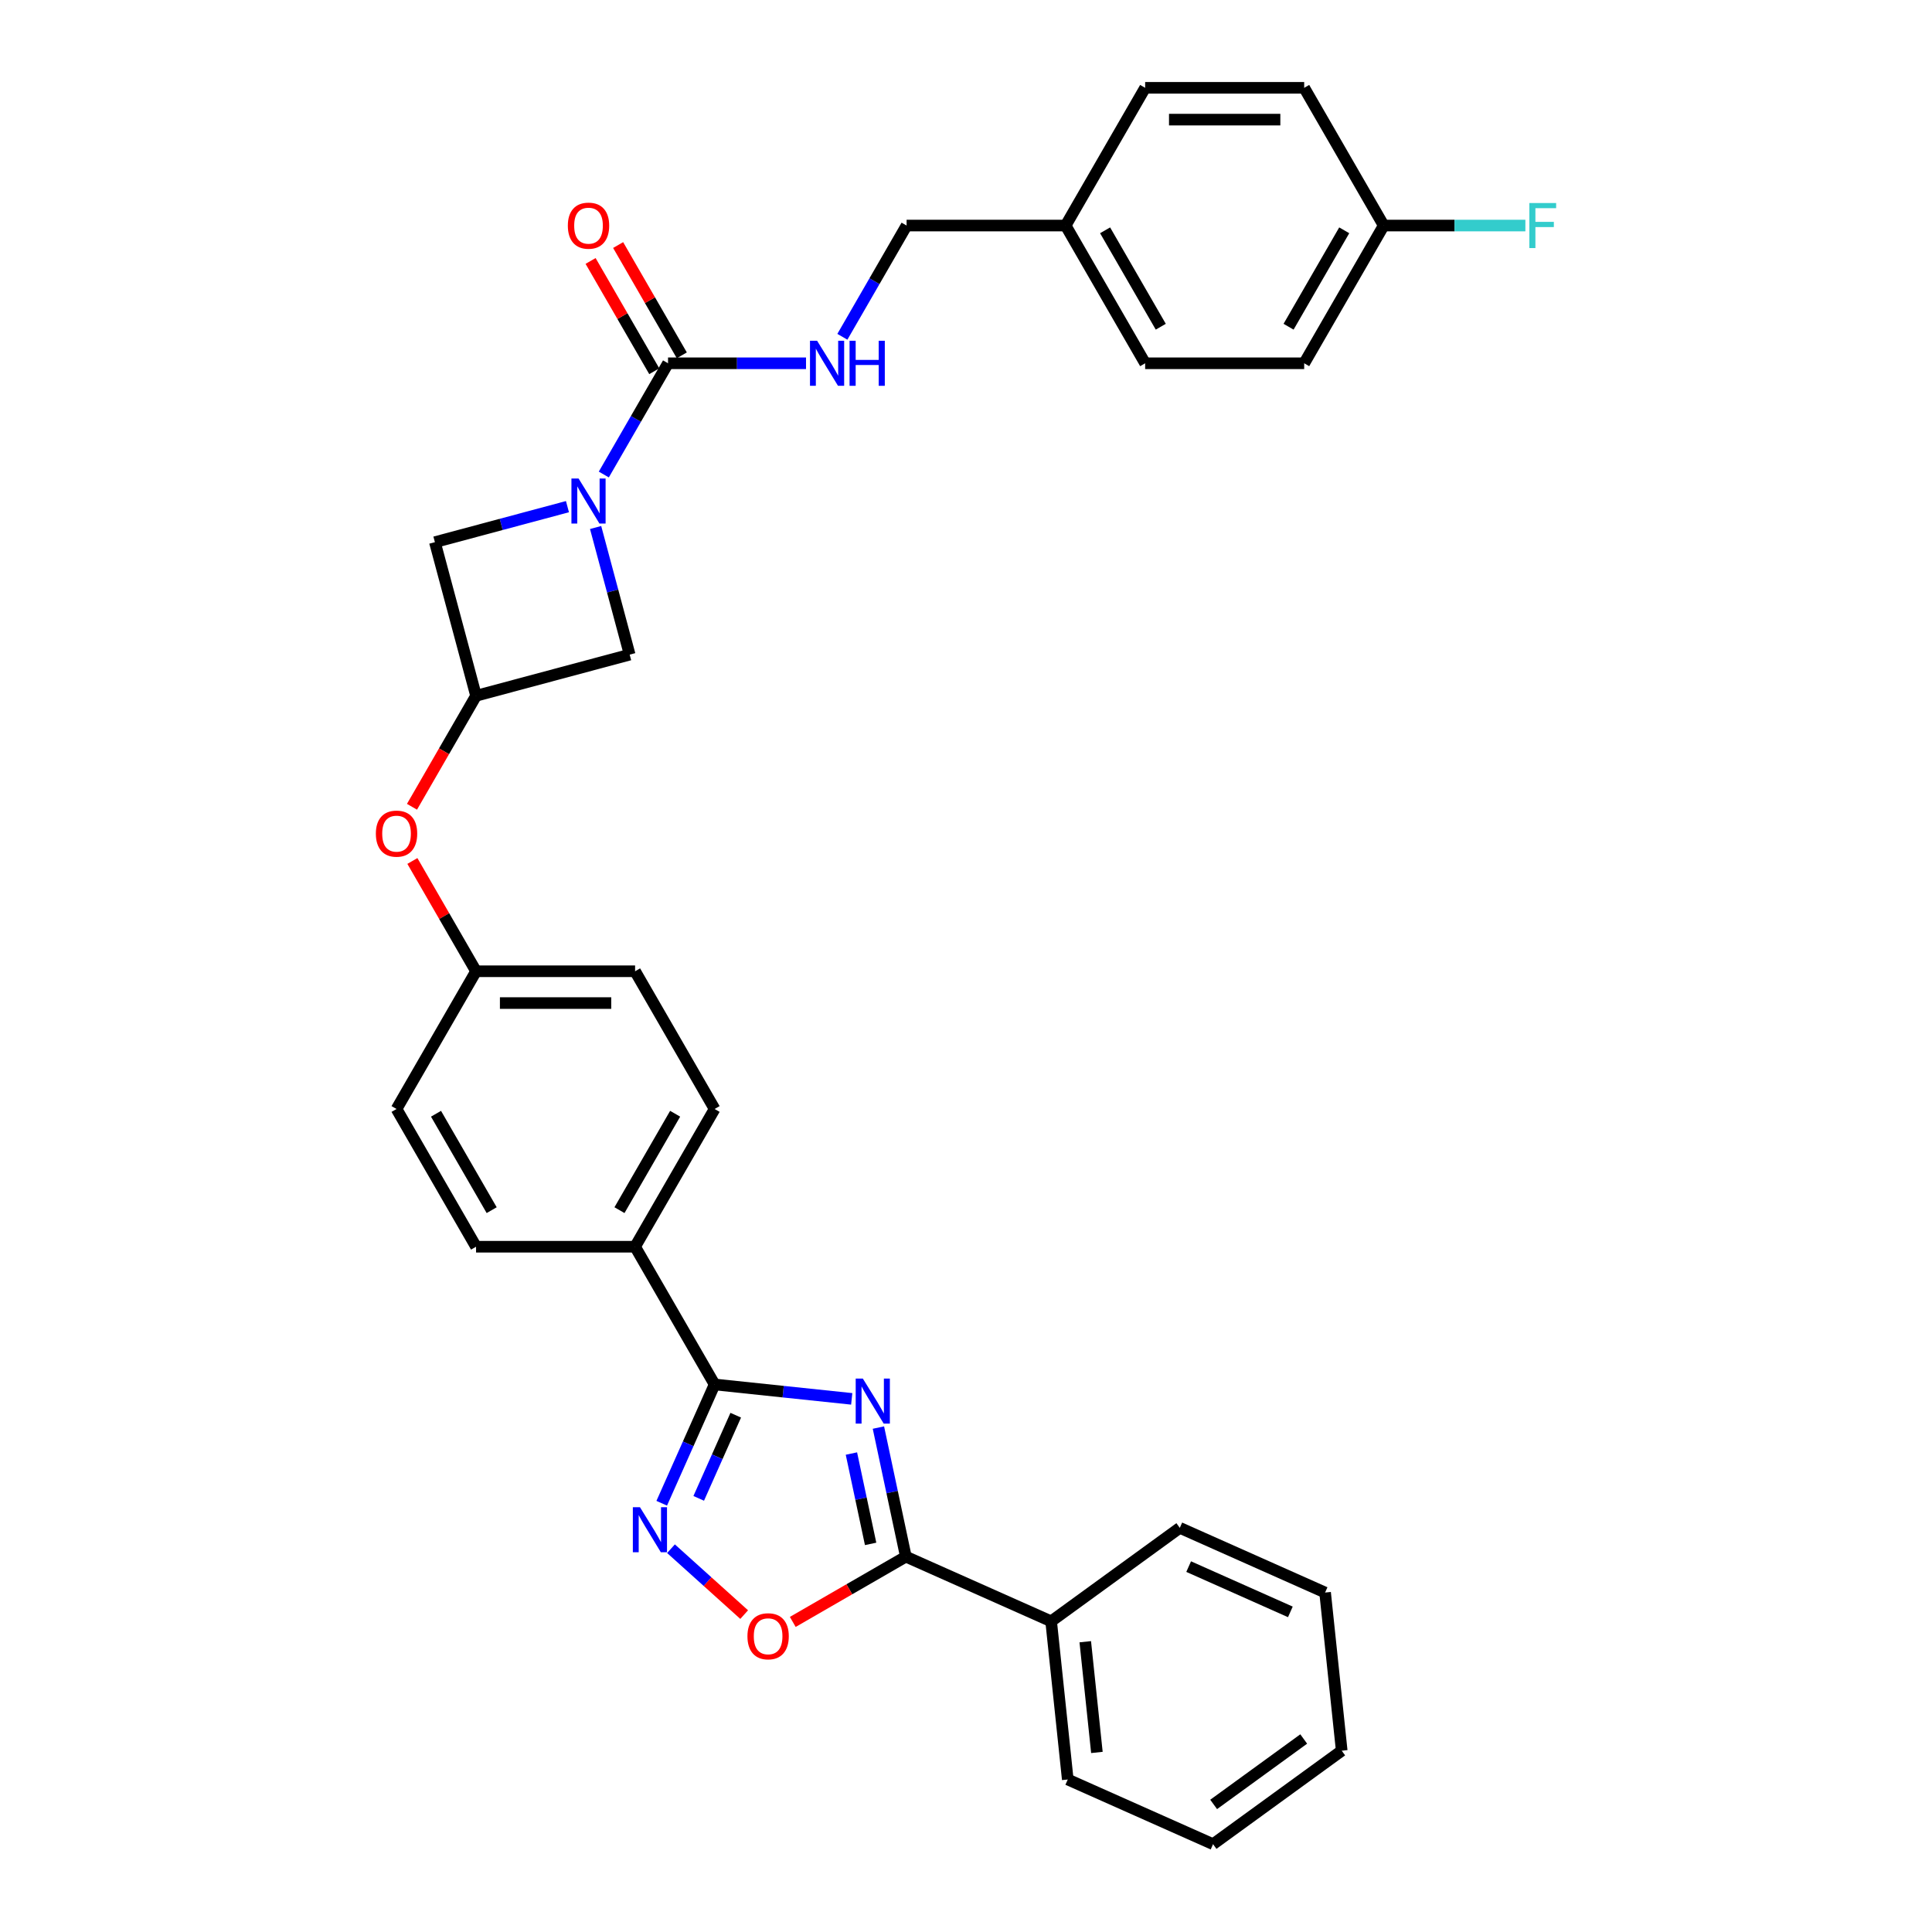 <?xml version='1.0' encoding='iso-8859-1'?>
<svg version='1.1' baseProfile='full'
              xmlns='http://www.w3.org/2000/svg'
                      xmlns:rdkit='http://www.rdkit.org/xml'
                      xmlns:xlink='http://www.w3.org/1999/xlink'
                  xml:space='preserve'
width='1000px' height='1000px' viewBox='0 0 1000 1000'>
<!-- END OF HEADER -->
<rect style='opacity:1.0;fill:#FFFFFF;stroke:none' width='1000' height='1000' x='0' y='0'> </rect>
<path class='bond-0' d='M 440.852,724.05 L 405.368,720.32' style='fill:none;fill-rule:evenodd;stroke:#0000FF;stroke-width:6px;stroke-linecap:butt;stroke-linejoin:miter;stroke-opacity:1' />
<path class='bond-0' d='M 405.368,720.32 L 369.883,716.591' style='fill:none;fill-rule:evenodd;stroke:#000000;stroke-width:6px;stroke-linecap:butt;stroke-linejoin:miter;stroke-opacity:1' />
<path class='bond-2' d='M 454.666,738.909 L 461.766,772.312' style='fill:none;fill-rule:evenodd;stroke:#0000FF;stroke-width:6px;stroke-linecap:butt;stroke-linejoin:miter;stroke-opacity:1' />
<path class='bond-2' d='M 461.766,772.312 L 468.866,805.715' style='fill:none;fill-rule:evenodd;stroke:#000000;stroke-width:6px;stroke-linecap:butt;stroke-linejoin:miter;stroke-opacity:1' />
<path class='bond-2' d='M 440.692,752.353 L 445.662,775.735' style='fill:none;fill-rule:evenodd;stroke:#0000FF;stroke-width:6px;stroke-linecap:butt;stroke-linejoin:miter;stroke-opacity:1' />
<path class='bond-2' d='M 445.662,775.735 L 450.632,799.117' style='fill:none;fill-rule:evenodd;stroke:#000000;stroke-width:6px;stroke-linecap:butt;stroke-linejoin:miter;stroke-opacity:1' />
<path class='bond-3' d='M 369.883,716.591 L 356.196,747.334' style='fill:none;fill-rule:evenodd;stroke:#000000;stroke-width:6px;stroke-linecap:butt;stroke-linejoin:miter;stroke-opacity:1' />
<path class='bond-3' d='M 356.196,747.334 L 342.508,778.078' style='fill:none;fill-rule:evenodd;stroke:#0000FF;stroke-width:6px;stroke-linecap:butt;stroke-linejoin:miter;stroke-opacity:1' />
<path class='bond-3' d='M 380.817,732.51 L 371.236,754.031' style='fill:none;fill-rule:evenodd;stroke:#000000;stroke-width:6px;stroke-linecap:butt;stroke-linejoin:miter;stroke-opacity:1' />
<path class='bond-3' d='M 371.236,754.031 L 361.654,775.551' style='fill:none;fill-rule:evenodd;stroke:#0000FF;stroke-width:6px;stroke-linecap:butt;stroke-linejoin:miter;stroke-opacity:1' />
<path class='bond-10' d='M 369.883,716.591 L 328.724,645.301' style='fill:none;fill-rule:evenodd;stroke:#000000;stroke-width:6px;stroke-linecap:butt;stroke-linejoin:miter;stroke-opacity:1' />
<path class='bond-1' d='M 293.715,262.244 L 259.408,271.436' style='fill:none;fill-rule:evenodd;stroke:#0000FF;stroke-width:6px;stroke-linecap:butt;stroke-linejoin:miter;stroke-opacity:1' />
<path class='bond-1' d='M 259.408,271.436 L 225.101,280.629' style='fill:none;fill-rule:evenodd;stroke:#000000;stroke-width:6px;stroke-linecap:butt;stroke-linejoin:miter;stroke-opacity:1' />
<path class='bond-4' d='M 312.532,245.609 L 329.152,216.822' style='fill:none;fill-rule:evenodd;stroke:#0000FF;stroke-width:6px;stroke-linecap:butt;stroke-linejoin:miter;stroke-opacity:1' />
<path class='bond-4' d='M 329.152,216.822 L 345.773,188.034' style='fill:none;fill-rule:evenodd;stroke:#000000;stroke-width:6px;stroke-linecap:butt;stroke-linejoin:miter;stroke-opacity:1' />
<path class='bond-35' d='M 308.289,273.038 L 317.104,305.937' style='fill:none;fill-rule:evenodd;stroke:#0000FF;stroke-width:6px;stroke-linecap:butt;stroke-linejoin:miter;stroke-opacity:1' />
<path class='bond-35' d='M 317.104,305.937 L 325.919,338.837' style='fill:none;fill-rule:evenodd;stroke:#000000;stroke-width:6px;stroke-linecap:butt;stroke-linejoin:miter;stroke-opacity:1' />
<path class='bond-5' d='M 468.866,805.715 L 439.6,822.611' style='fill:none;fill-rule:evenodd;stroke:#000000;stroke-width:6px;stroke-linecap:butt;stroke-linejoin:miter;stroke-opacity:1' />
<path class='bond-5' d='M 439.6,822.611 L 410.335,839.507' style='fill:none;fill-rule:evenodd;stroke:#FF0000;stroke-width:6px;stroke-linecap:butt;stroke-linejoin:miter;stroke-opacity:1' />
<path class='bond-12' d='M 468.866,805.715 L 544.067,839.196' style='fill:none;fill-rule:evenodd;stroke:#000000;stroke-width:6px;stroke-linecap:butt;stroke-linejoin:miter;stroke-opacity:1' />
<path class='bond-32' d='M 347.301,801.605 L 366.242,818.66' style='fill:none;fill-rule:evenodd;stroke:#0000FF;stroke-width:6px;stroke-linecap:butt;stroke-linejoin:miter;stroke-opacity:1' />
<path class='bond-32' d='M 366.242,818.66 L 385.183,835.715' style='fill:none;fill-rule:evenodd;stroke:#FF0000;stroke-width:6px;stroke-linecap:butt;stroke-linejoin:miter;stroke-opacity:1' />
<path class='bond-7' d='M 345.773,188.034 L 381.483,188.034' style='fill:none;fill-rule:evenodd;stroke:#000000;stroke-width:6px;stroke-linecap:butt;stroke-linejoin:miter;stroke-opacity:1' />
<path class='bond-7' d='M 381.483,188.034 L 417.192,188.034' style='fill:none;fill-rule:evenodd;stroke:#0000FF;stroke-width:6px;stroke-linecap:butt;stroke-linejoin:miter;stroke-opacity:1' />
<path class='bond-11' d='M 352.902,183.918 L 336.424,155.377' style='fill:none;fill-rule:evenodd;stroke:#000000;stroke-width:6px;stroke-linecap:butt;stroke-linejoin:miter;stroke-opacity:1' />
<path class='bond-11' d='M 336.424,155.377 L 319.946,126.836' style='fill:none;fill-rule:evenodd;stroke:#FF0000;stroke-width:6px;stroke-linecap:butt;stroke-linejoin:miter;stroke-opacity:1' />
<path class='bond-11' d='M 338.644,192.15 L 322.166,163.609' style='fill:none;fill-rule:evenodd;stroke:#000000;stroke-width:6px;stroke-linecap:butt;stroke-linejoin:miter;stroke-opacity:1' />
<path class='bond-11' d='M 322.166,163.609 L 305.688,135.068' style='fill:none;fill-rule:evenodd;stroke:#FF0000;stroke-width:6px;stroke-linecap:butt;stroke-linejoin:miter;stroke-opacity:1' />
<path class='bond-6' d='M 246.406,360.142 L 229.824,388.864' style='fill:none;fill-rule:evenodd;stroke:#000000;stroke-width:6px;stroke-linecap:butt;stroke-linejoin:miter;stroke-opacity:1' />
<path class='bond-6' d='M 229.824,388.864 L 213.241,417.586' style='fill:none;fill-rule:evenodd;stroke:#FF0000;stroke-width:6px;stroke-linecap:butt;stroke-linejoin:miter;stroke-opacity:1' />
<path class='bond-8' d='M 246.406,360.142 L 325.919,338.837' style='fill:none;fill-rule:evenodd;stroke:#000000;stroke-width:6px;stroke-linecap:butt;stroke-linejoin:miter;stroke-opacity:1' />
<path class='bond-9' d='M 246.406,360.142 L 225.101,280.629' style='fill:none;fill-rule:evenodd;stroke:#000000;stroke-width:6px;stroke-linecap:butt;stroke-linejoin:miter;stroke-opacity:1' />
<path class='bond-17' d='M 436.009,174.32 L 452.63,145.532' style='fill:none;fill-rule:evenodd;stroke:#0000FF;stroke-width:6px;stroke-linecap:butt;stroke-linejoin:miter;stroke-opacity:1' />
<path class='bond-17' d='M 452.63,145.532 L 469.25,116.744' style='fill:none;fill-rule:evenodd;stroke:#000000;stroke-width:6px;stroke-linecap:butt;stroke-linejoin:miter;stroke-opacity:1' />
<path class='bond-14' d='M 328.724,645.301 L 369.883,574.011' style='fill:none;fill-rule:evenodd;stroke:#000000;stroke-width:6px;stroke-linecap:butt;stroke-linejoin:miter;stroke-opacity:1' />
<path class='bond-14' d='M 320.64,626.376 L 349.452,576.473' style='fill:none;fill-rule:evenodd;stroke:#000000;stroke-width:6px;stroke-linecap:butt;stroke-linejoin:miter;stroke-opacity:1' />
<path class='bond-15' d='M 328.724,645.301 L 246.406,645.301' style='fill:none;fill-rule:evenodd;stroke:#000000;stroke-width:6px;stroke-linecap:butt;stroke-linejoin:miter;stroke-opacity:1' />
<path class='bond-27' d='M 544.067,839.196 L 552.672,921.064' style='fill:none;fill-rule:evenodd;stroke:#000000;stroke-width:6px;stroke-linecap:butt;stroke-linejoin:miter;stroke-opacity:1' />
<path class='bond-27' d='M 561.731,849.756 L 567.754,907.063' style='fill:none;fill-rule:evenodd;stroke:#000000;stroke-width:6px;stroke-linecap:butt;stroke-linejoin:miter;stroke-opacity:1' />
<path class='bond-28' d='M 544.067,839.196 L 610.664,790.811' style='fill:none;fill-rule:evenodd;stroke:#000000;stroke-width:6px;stroke-linecap:butt;stroke-linejoin:miter;stroke-opacity:1' />
<path class='bond-13' d='M 213.45,445.64 L 229.928,474.181' style='fill:none;fill-rule:evenodd;stroke:#FF0000;stroke-width:6px;stroke-linecap:butt;stroke-linejoin:miter;stroke-opacity:1' />
<path class='bond-13' d='M 229.928,474.181 L 246.406,502.722' style='fill:none;fill-rule:evenodd;stroke:#000000;stroke-width:6px;stroke-linecap:butt;stroke-linejoin:miter;stroke-opacity:1' />
<path class='bond-21' d='M 369.883,574.011 L 328.724,502.722' style='fill:none;fill-rule:evenodd;stroke:#000000;stroke-width:6px;stroke-linecap:butt;stroke-linejoin:miter;stroke-opacity:1' />
<path class='bond-20' d='M 246.406,645.301 L 205.247,574.011' style='fill:none;fill-rule:evenodd;stroke:#000000;stroke-width:6px;stroke-linecap:butt;stroke-linejoin:miter;stroke-opacity:1' />
<path class='bond-20' d='M 254.49,626.376 L 225.679,576.473' style='fill:none;fill-rule:evenodd;stroke:#000000;stroke-width:6px;stroke-linecap:butt;stroke-linejoin:miter;stroke-opacity:1' />
<path class='bond-16' d='M 246.406,502.722 L 205.247,574.011' style='fill:none;fill-rule:evenodd;stroke:#000000;stroke-width:6px;stroke-linecap:butt;stroke-linejoin:miter;stroke-opacity:1' />
<path class='bond-33' d='M 246.406,502.722 L 328.724,502.722' style='fill:none;fill-rule:evenodd;stroke:#000000;stroke-width:6px;stroke-linecap:butt;stroke-linejoin:miter;stroke-opacity:1' />
<path class='bond-33' d='M 258.754,519.185 L 316.377,519.185' style='fill:none;fill-rule:evenodd;stroke:#000000;stroke-width:6px;stroke-linecap:butt;stroke-linejoin:miter;stroke-opacity:1' />
<path class='bond-19' d='M 469.25,116.744 L 551.569,116.744' style='fill:none;fill-rule:evenodd;stroke:#000000;stroke-width:6px;stroke-linecap:butt;stroke-linejoin:miter;stroke-opacity:1' />
<path class='bond-18' d='M 716.205,116.744 L 675.046,188.034' style='fill:none;fill-rule:evenodd;stroke:#000000;stroke-width:6px;stroke-linecap:butt;stroke-linejoin:miter;stroke-opacity:1' />
<path class='bond-18' d='M 695.773,119.206 L 666.962,169.109' style='fill:none;fill-rule:evenodd;stroke:#000000;stroke-width:6px;stroke-linecap:butt;stroke-linejoin:miter;stroke-opacity:1' />
<path class='bond-22' d='M 716.205,116.744 L 752.869,116.744' style='fill:none;fill-rule:evenodd;stroke:#000000;stroke-width:6px;stroke-linecap:butt;stroke-linejoin:miter;stroke-opacity:1' />
<path class='bond-22' d='M 752.869,116.744 L 789.534,116.744' style='fill:none;fill-rule:evenodd;stroke:#33CCCC;stroke-width:6px;stroke-linecap:butt;stroke-linejoin:miter;stroke-opacity:1' />
<path class='bond-36' d='M 716.205,116.744 L 675.046,45.455' style='fill:none;fill-rule:evenodd;stroke:#000000;stroke-width:6px;stroke-linecap:butt;stroke-linejoin:miter;stroke-opacity:1' />
<path class='bond-25' d='M 551.569,116.744 L 592.728,45.455' style='fill:none;fill-rule:evenodd;stroke:#000000;stroke-width:6px;stroke-linecap:butt;stroke-linejoin:miter;stroke-opacity:1' />
<path class='bond-26' d='M 551.569,116.744 L 592.728,188.034' style='fill:none;fill-rule:evenodd;stroke:#000000;stroke-width:6px;stroke-linecap:butt;stroke-linejoin:miter;stroke-opacity:1' />
<path class='bond-26' d='M 572,119.206 L 600.812,169.109' style='fill:none;fill-rule:evenodd;stroke:#000000;stroke-width:6px;stroke-linecap:butt;stroke-linejoin:miter;stroke-opacity:1' />
<path class='bond-23' d='M 675.046,45.455 L 592.728,45.455' style='fill:none;fill-rule:evenodd;stroke:#000000;stroke-width:6px;stroke-linecap:butt;stroke-linejoin:miter;stroke-opacity:1' />
<path class='bond-23' d='M 662.698,61.918 L 605.075,61.918' style='fill:none;fill-rule:evenodd;stroke:#000000;stroke-width:6px;stroke-linecap:butt;stroke-linejoin:miter;stroke-opacity:1' />
<path class='bond-24' d='M 675.046,188.034 L 592.728,188.034' style='fill:none;fill-rule:evenodd;stroke:#000000;stroke-width:6px;stroke-linecap:butt;stroke-linejoin:miter;stroke-opacity:1' />
<path class='bond-30' d='M 552.672,921.064 L 627.873,954.545' style='fill:none;fill-rule:evenodd;stroke:#000000;stroke-width:6px;stroke-linecap:butt;stroke-linejoin:miter;stroke-opacity:1' />
<path class='bond-29' d='M 610.664,790.811 L 685.865,824.293' style='fill:none;fill-rule:evenodd;stroke:#000000;stroke-width:6px;stroke-linecap:butt;stroke-linejoin:miter;stroke-opacity:1' />
<path class='bond-29' d='M 615.248,810.874 L 667.889,834.311' style='fill:none;fill-rule:evenodd;stroke:#000000;stroke-width:6px;stroke-linecap:butt;stroke-linejoin:miter;stroke-opacity:1' />
<path class='bond-31' d='M 685.865,824.293 L 694.47,906.16' style='fill:none;fill-rule:evenodd;stroke:#000000;stroke-width:6px;stroke-linecap:butt;stroke-linejoin:miter;stroke-opacity:1' />
<path class='bond-34' d='M 627.873,954.545 L 694.47,906.16' style='fill:none;fill-rule:evenodd;stroke:#000000;stroke-width:6px;stroke-linecap:butt;stroke-linejoin:miter;stroke-opacity:1' />
<path class='bond-34' d='M 628.186,933.968 L 674.803,900.098' style='fill:none;fill-rule:evenodd;stroke:#000000;stroke-width:6px;stroke-linecap:butt;stroke-linejoin:miter;stroke-opacity:1' />
<path  class='atom-0' d='M 446.598 713.539
L 454.237 725.887
Q 454.994 727.105, 456.212 729.311
Q 457.431 731.517, 457.497 731.649
L 457.497 713.539
L 460.592 713.539
L 460.592 736.851
L 457.398 736.851
L 449.199 723.351
Q 448.244 721.771, 447.223 719.96
Q 446.235 718.149, 445.939 717.589
L 445.939 736.851
L 442.91 736.851
L 442.91 713.539
L 446.598 713.539
' fill='#0000FF'/>
<path  class='atom-2' d='M 299.461 247.667
L 307.1 260.015
Q 307.857 261.233, 309.076 263.439
Q 310.294 265.646, 310.36 265.777
L 310.36 247.667
L 313.455 247.667
L 313.455 270.98
L 310.261 270.98
L 302.062 257.48
Q 301.107 255.899, 300.086 254.088
Q 299.099 252.277, 298.802 251.717
L 298.802 270.98
L 295.773 270.98
L 295.773 247.667
L 299.461 247.667
' fill='#0000FF'/>
<path  class='atom-4' d='M 331.249 780.136
L 338.888 792.483
Q 339.645 793.702, 340.863 795.908
Q 342.082 798.114, 342.147 798.246
L 342.147 780.136
L 345.243 780.136
L 345.243 803.448
L 342.049 803.448
L 333.85 789.948
Q 332.895 788.368, 331.874 786.557
Q 330.886 784.746, 330.59 784.186
L 330.59 803.448
L 327.561 803.448
L 327.561 780.136
L 331.249 780.136
' fill='#0000FF'/>
<path  class='atom-6' d='M 386.875 846.939
Q 386.875 841.342, 389.64 838.214
Q 392.406 835.086, 397.576 835.086
Q 402.746 835.086, 405.511 838.214
Q 408.277 841.342, 408.277 846.939
Q 408.277 852.603, 405.479 855.83
Q 402.68 859.024, 397.576 859.024
Q 392.439 859.024, 389.64 855.83
Q 386.875 852.636, 386.875 846.939
M 397.576 856.39
Q 401.132 856.39, 403.042 854.019
Q 404.985 851.615, 404.985 846.939
Q 404.985 842.363, 403.042 840.058
Q 401.132 837.72, 397.576 837.72
Q 394.02 837.72, 392.077 840.025
Q 390.167 842.33, 390.167 846.939
Q 390.167 851.648, 392.077 854.019
Q 394.02 856.39, 397.576 856.39
' fill='#FF0000'/>
<path  class='atom-8' d='M 422.938 176.378
L 430.577 188.725
Q 431.335 189.944, 432.553 192.15
Q 433.771 194.356, 433.837 194.488
L 433.837 176.378
L 436.932 176.378
L 436.932 199.69
L 433.738 199.69
L 425.539 186.19
Q 424.584 184.609, 423.564 182.798
Q 422.576 180.987, 422.28 180.428
L 422.28 199.69
L 419.25 199.69
L 419.25 176.378
L 422.938 176.378
' fill='#0000FF'/>
<path  class='atom-8' d='M 439.731 176.378
L 442.892 176.378
L 442.892 186.289
L 454.812 186.289
L 454.812 176.378
L 457.973 176.378
L 457.973 199.69
L 454.812 199.69
L 454.812 188.923
L 442.892 188.923
L 442.892 199.69
L 439.731 199.69
L 439.731 176.378
' fill='#0000FF'/>
<path  class='atom-12' d='M 293.913 116.81
Q 293.913 111.212, 296.678 108.084
Q 299.444 104.956, 304.614 104.956
Q 309.783 104.956, 312.549 108.084
Q 315.315 111.212, 315.315 116.81
Q 315.315 122.474, 312.516 125.7
Q 309.718 128.894, 304.614 128.894
Q 299.477 128.894, 296.678 125.7
Q 293.913 122.506, 293.913 116.81
M 304.614 126.26
Q 308.17 126.26, 310.08 123.889
Q 312.023 121.486, 312.023 116.81
Q 312.023 112.233, 310.08 109.928
Q 308.17 107.59, 304.614 107.59
Q 301.058 107.59, 299.115 109.895
Q 297.205 112.2, 297.205 116.81
Q 297.205 121.519, 299.115 123.889
Q 301.058 126.26, 304.614 126.26
' fill='#FF0000'/>
<path  class='atom-14' d='M 194.546 431.498
Q 194.546 425.9, 197.312 422.772
Q 200.077 419.644, 205.247 419.644
Q 210.417 419.644, 213.183 422.772
Q 215.948 425.9, 215.948 431.498
Q 215.948 437.161, 213.15 440.388
Q 210.351 443.582, 205.247 443.582
Q 200.11 443.582, 197.312 440.388
Q 194.546 437.194, 194.546 431.498
M 205.247 440.948
Q 208.803 440.948, 210.713 438.577
Q 212.656 436.173, 212.656 431.498
Q 212.656 426.921, 210.713 424.616
Q 208.803 422.278, 205.247 422.278
Q 201.691 422.278, 199.748 424.583
Q 197.838 426.888, 197.838 431.498
Q 197.838 436.206, 199.748 438.577
Q 201.691 440.948, 205.247 440.948
' fill='#FF0000'/>
<path  class='atom-23' d='M 791.592 105.088
L 805.454 105.088
L 805.454 107.755
L 794.72 107.755
L 794.72 114.834
L 804.269 114.834
L 804.269 117.534
L 794.72 117.534
L 794.72 128.4
L 791.592 128.4
L 791.592 105.088
' fill='#33CCCC'/>
</svg>

